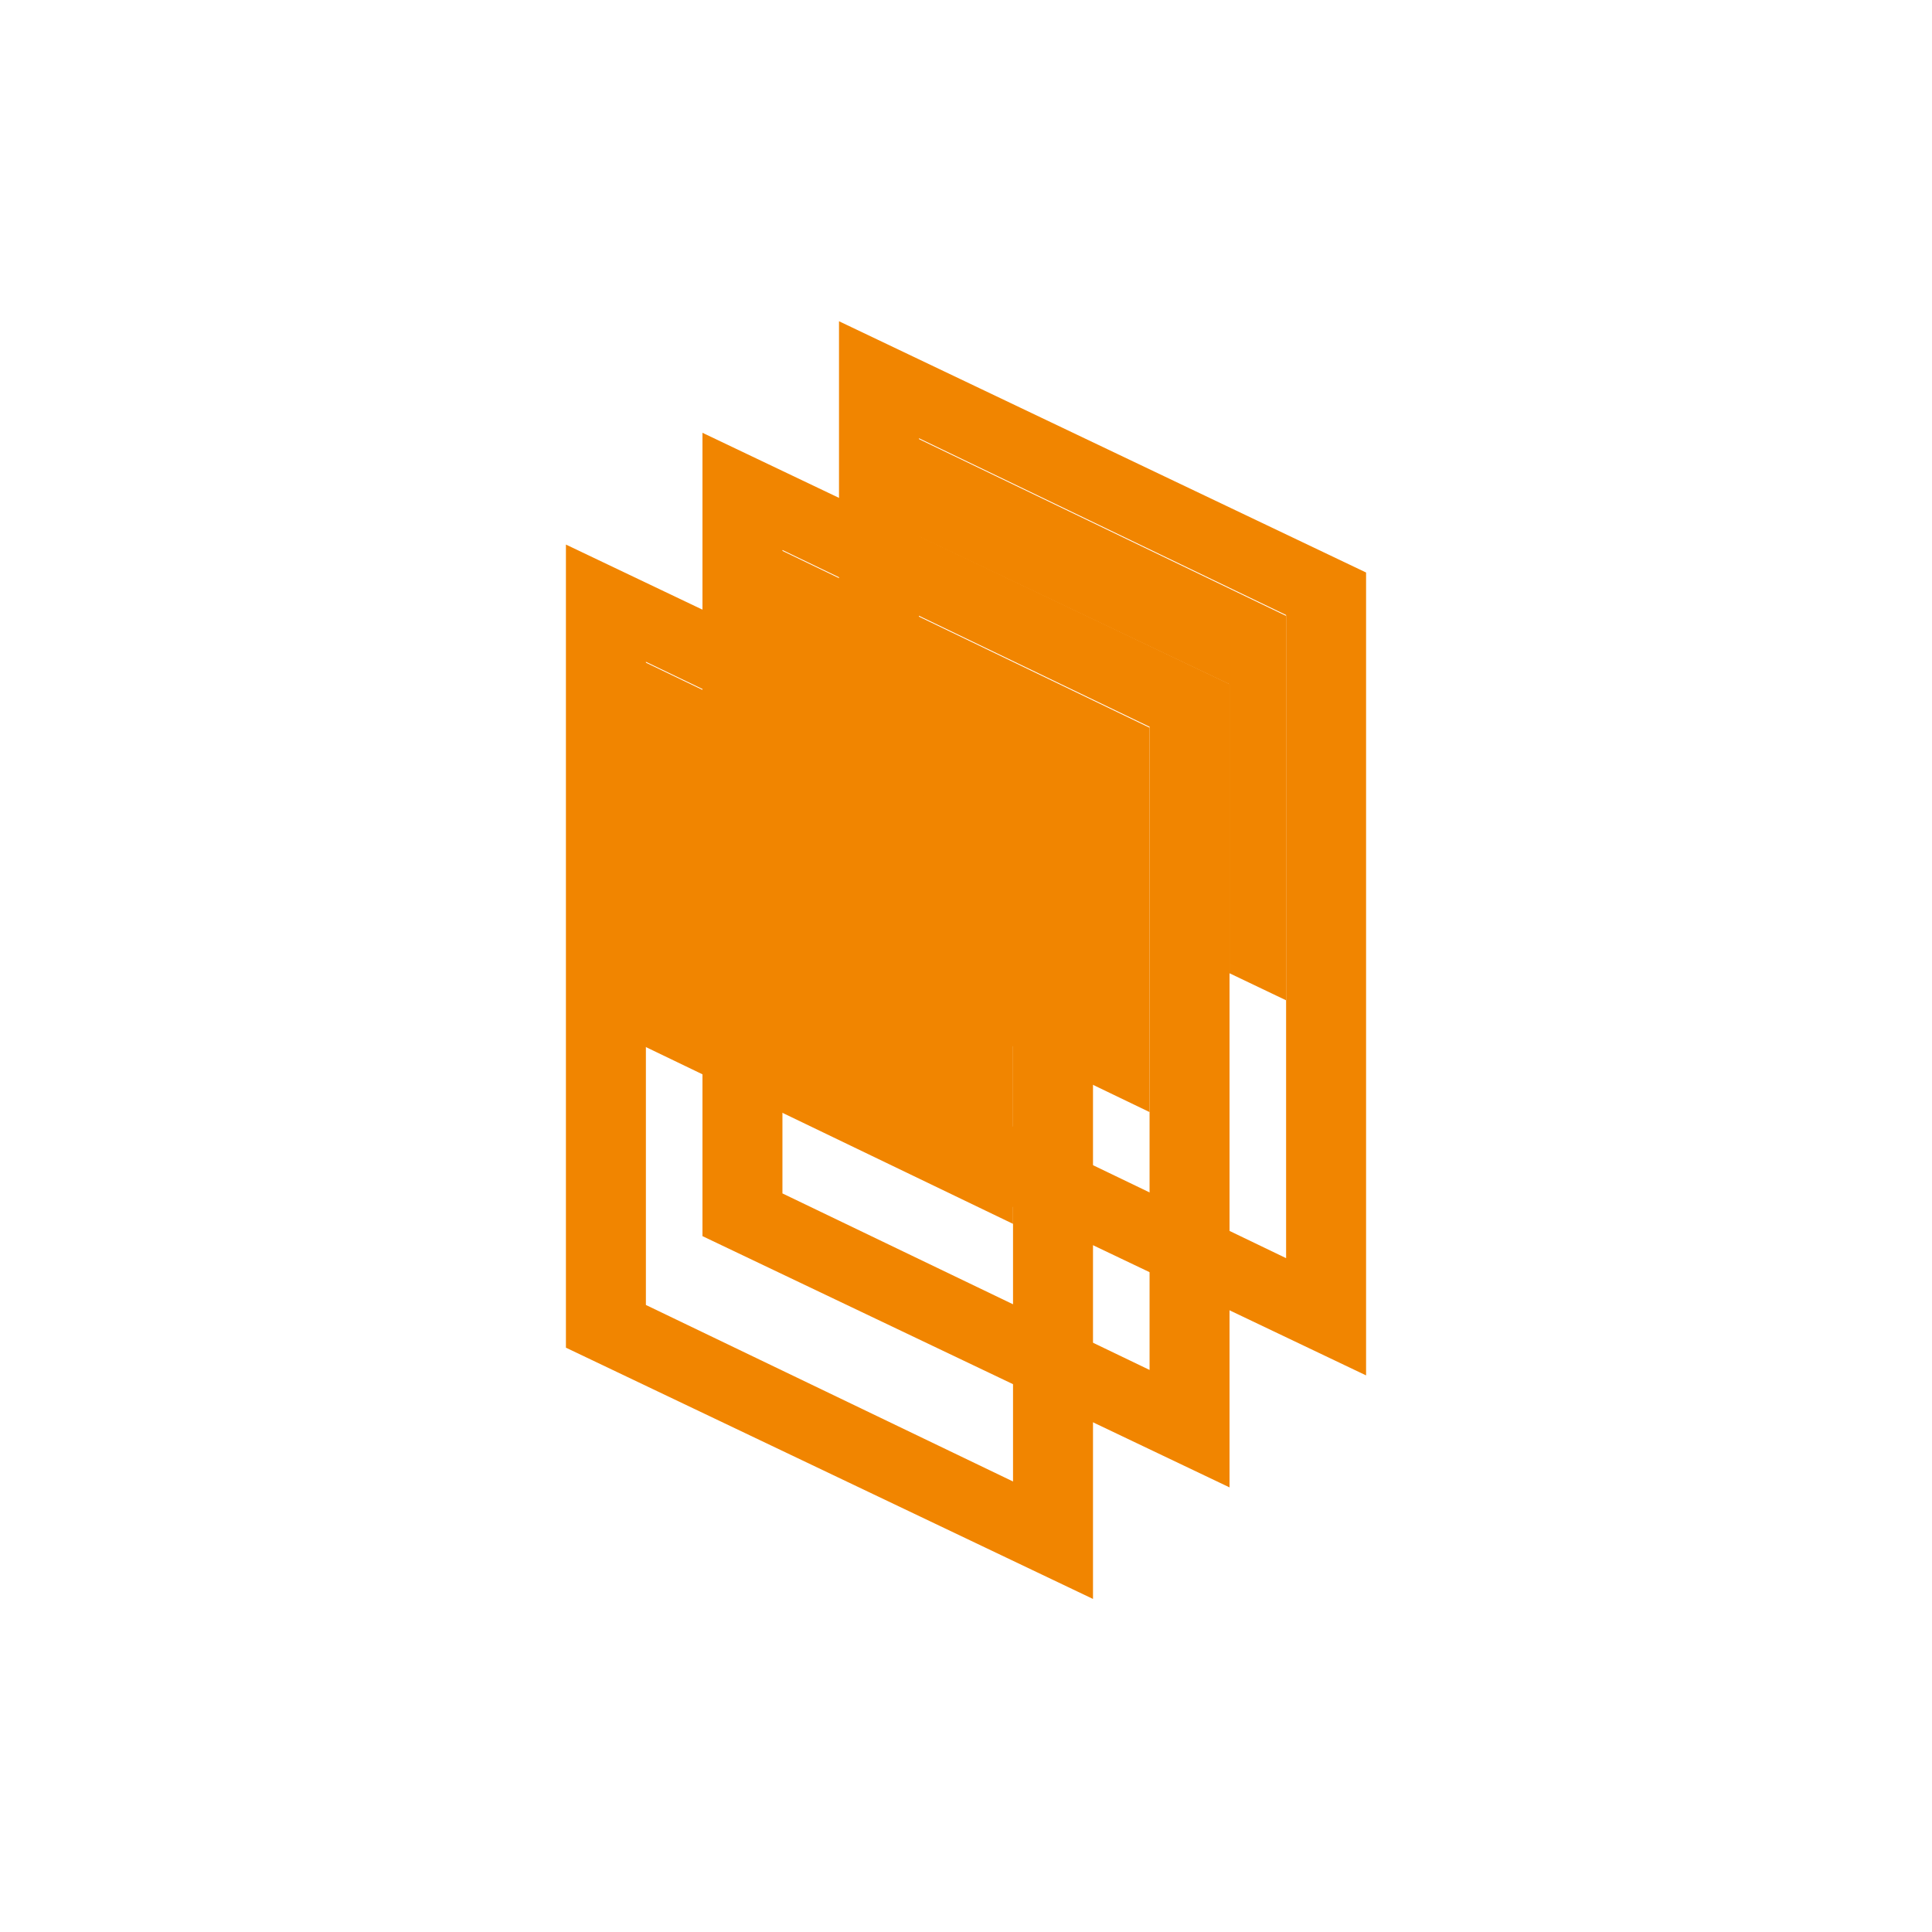 <?xml version="1.0" encoding="UTF-8"?><svg id="Layer_1" xmlns="http://www.w3.org/2000/svg" viewBox="0 0 85.04 85.04"><defs><style>.cls-1{fill:#f18500;stroke-width:0px;}</style></defs><polygon class="cls-1" points="56.61 44.03 54.12 42.84 54.12 30.12 40.37 23.58 40.37 19.29 56.61 27.11 56.61 44.03"/><path class="cls-1" d="m34.44,52.53l16.16,7.77v-28.31l-16.16-7.78v28.31Zm19.68,12.94l-23.2-11.06V19.05l23.2,11.06v35.35Z"/><path class="cls-1" d="m40.45,47.6l16.16,7.78v-28.31l-16.16-7.78v28.3Zm19.68,12.94l-23.2-11.06V14.14l23.2,11.06v35.35Z"/><polygon class="cls-1" points="50.6 48.95 34.36 41.13 34.36 24.21 50.6 32.03 50.6 48.95"/><polygon class="cls-1" points="44.59 53.87 28.35 46.05 28.35 29.13 44.59 36.94 44.59 53.87"/><path class="cls-1" d="m28.43,57.44v-28.31l16.16,7.77v28.31l-16.16-7.77Zm-3.52,1.88l23.2,11.06v-35.35l-23.2-11.06v35.35Z"/></svg>